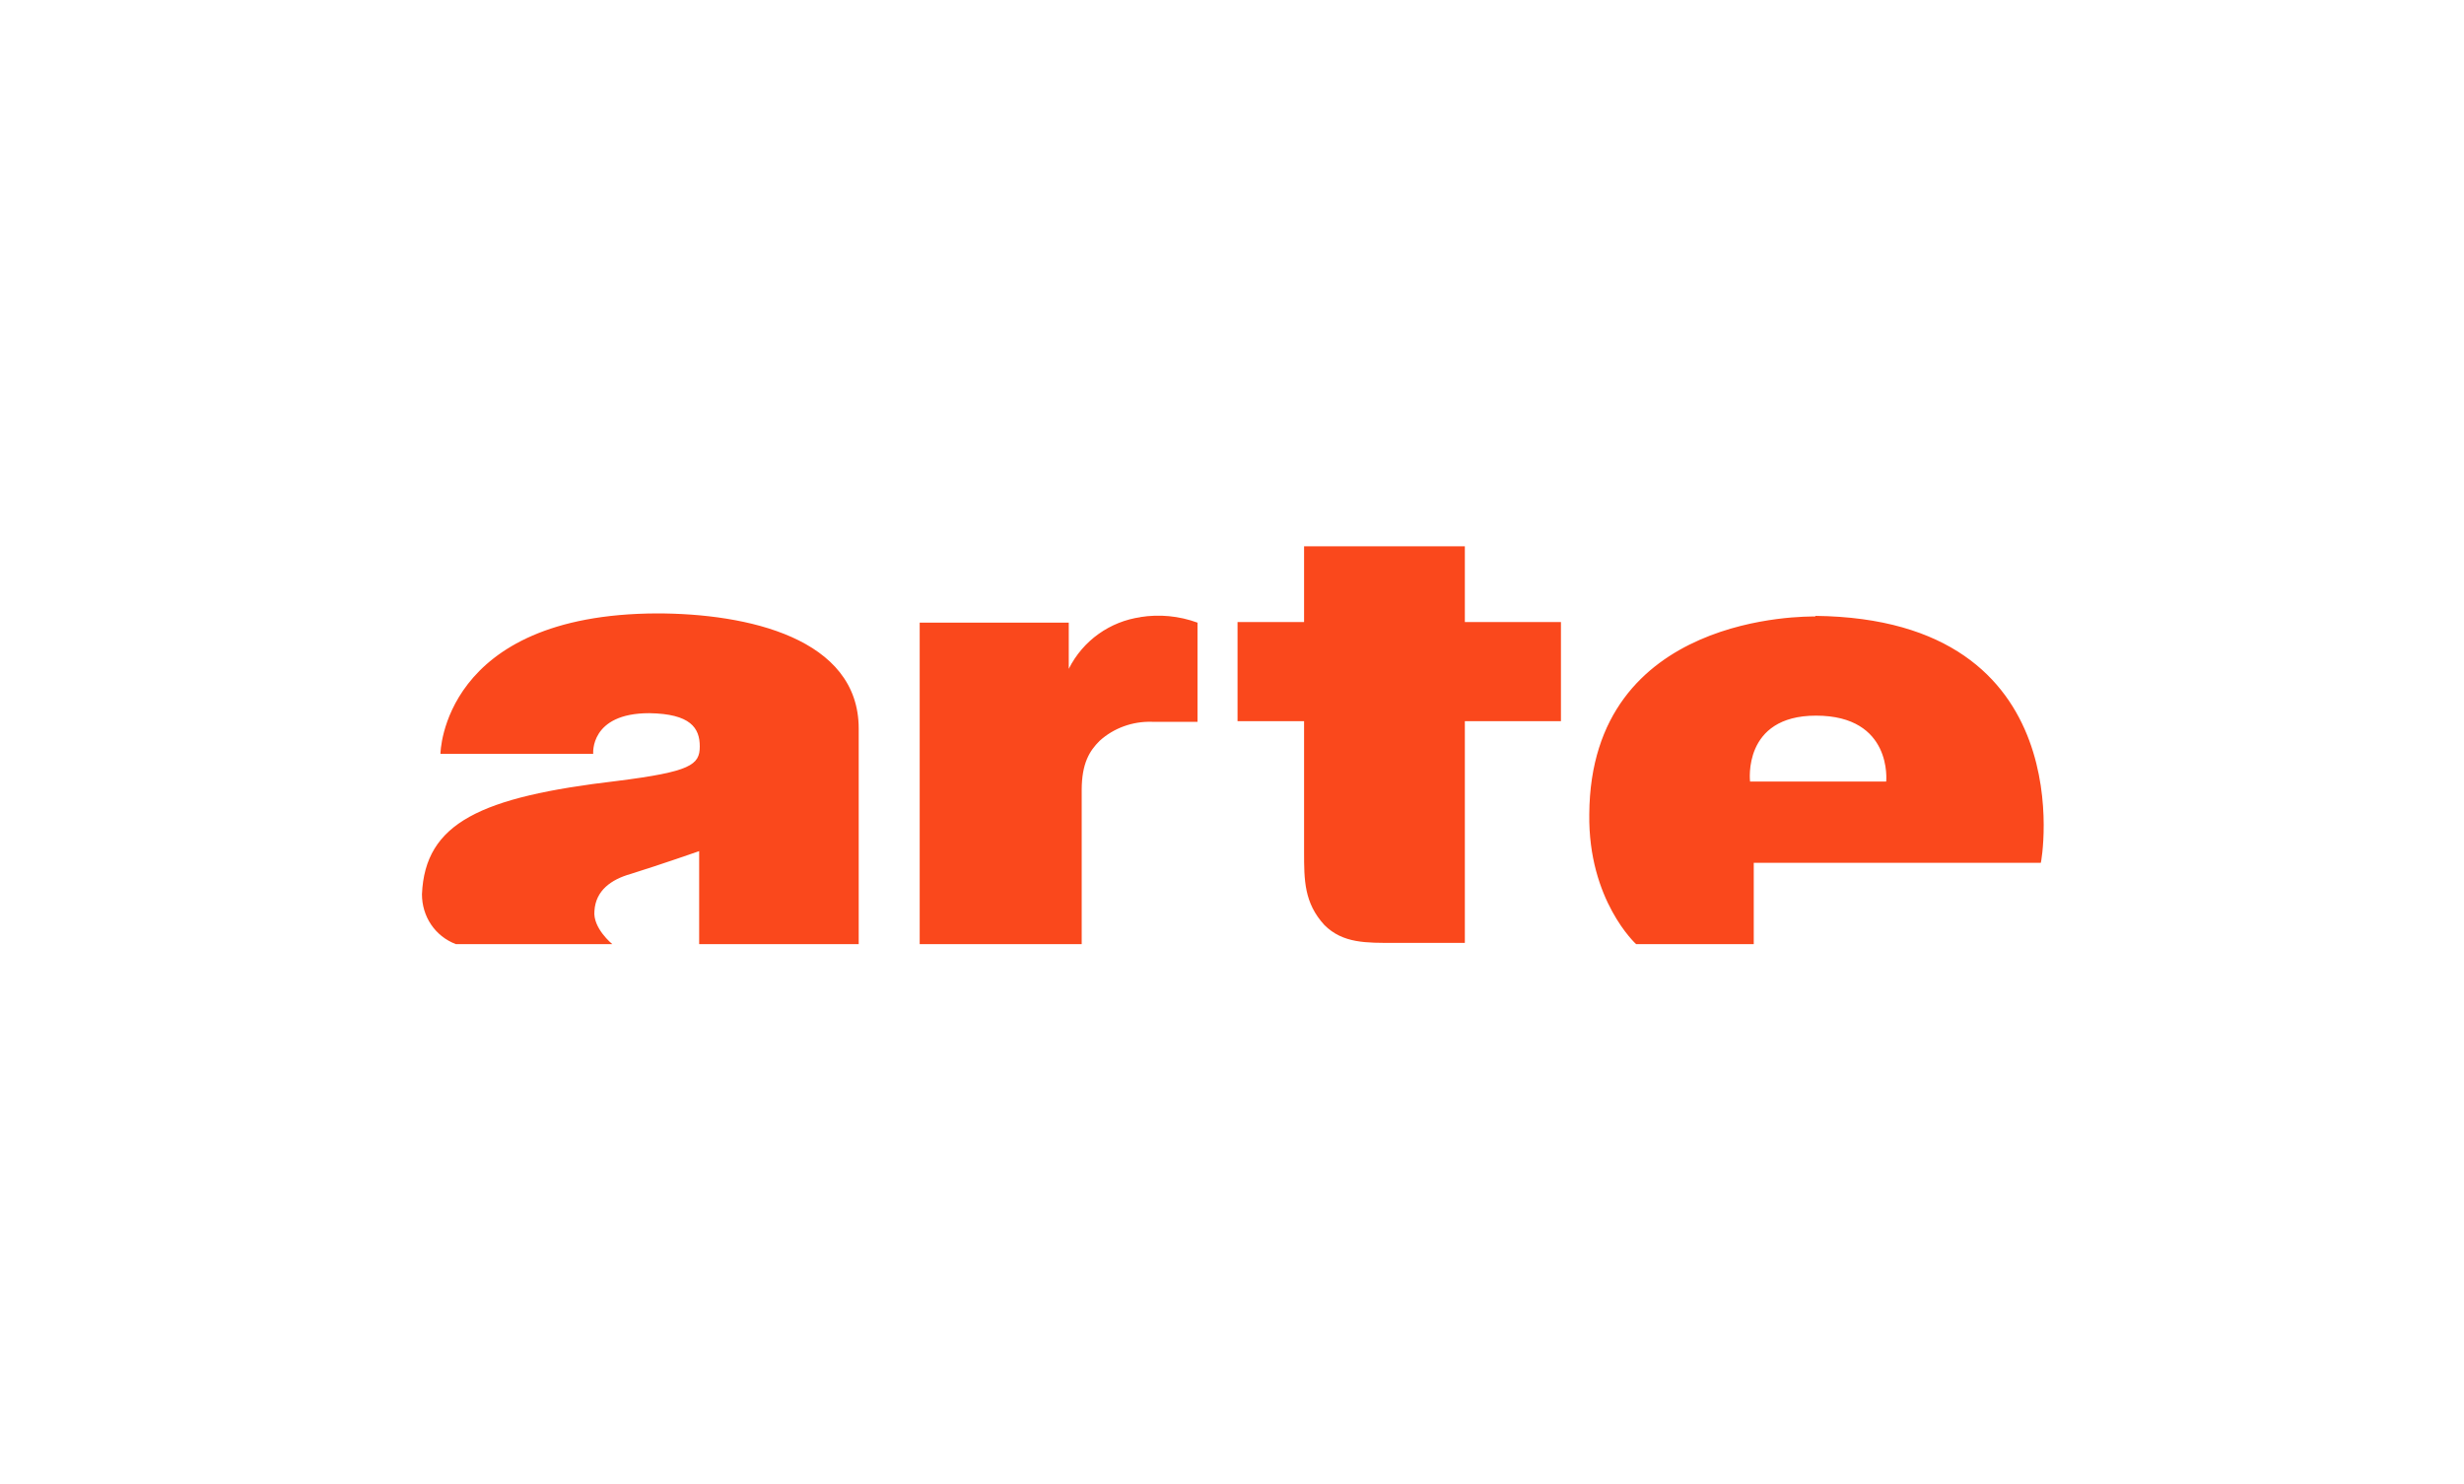 <?xml version="1.0" encoding="UTF-8"?>
<svg id="Logo_ligne_4" xmlns="http://www.w3.org/2000/svg" version="1.1" viewBox="0 0 400 241">
  <!-- Generator: Adobe Illustrator 29.0.1, SVG Export Plug-In . SVG Version: 2.1.0 Build 192)  -->
  <defs>
    <style>
      .st0 {
        fill: #fa481c;
      }
    </style>
  </defs>
  <g id="Arte">
    <g id="Calque_2">
      <g id="Calque_1-2">
        <path class="st0" d="M106.6,99.6c14.7,0,32.8,4,32.8,18.7v35h-25.9v-15.1s-6.3,2.2-11.1,3.7c-3.2.9-5.7,2.7-5.9,6-.3,2.8,2.9,5.4,2.9,5.4h-25.4c-3.4-1.3-5.5-4.5-5.5-8.1.5-11.6,9.5-15.8,31.7-18.4,11.9-1.5,13.4-2.6,13.4-5.6s-1.5-5.3-8.2-5.4c-9.7,0-9.1,6.6-9.1,6.6h-24.8s.2-22.7,35.2-22.8M185.2,100.2c-5,.7-9.4,3.8-11.7,8.4v-7.5h-24.2v52.2h26.3v-25c0-4.4,1.3-6.4,2.9-8,2.3-2.1,5.4-3.2,8.5-3.1h7.4v-16.1c-3-1.1-6.2-1.4-9.3-.9M237.8,88.7h-26.1v12.3h-10.8v16.1h10.8v21.2c0,4.6,0,8.3,3.3,11.9,3,3,6.8,2.9,11.4,2.9h11.4v-36h15.6v-16.1h-15.6v-12.3ZM294.7,100c43.7.5,36.7,40.1,36.6,40.1h-46.6v13.2h-19.1s-7.8-7.1-7.6-21.1c.2-32.7,35.4-32.1,36.7-32.1M306.2,126.9s1.1-10.7-11.4-10.7c-12,0-10.7,10.7-10.7,10.7h22.1"/>
      </g>
    </g>
  </g>
</svg>